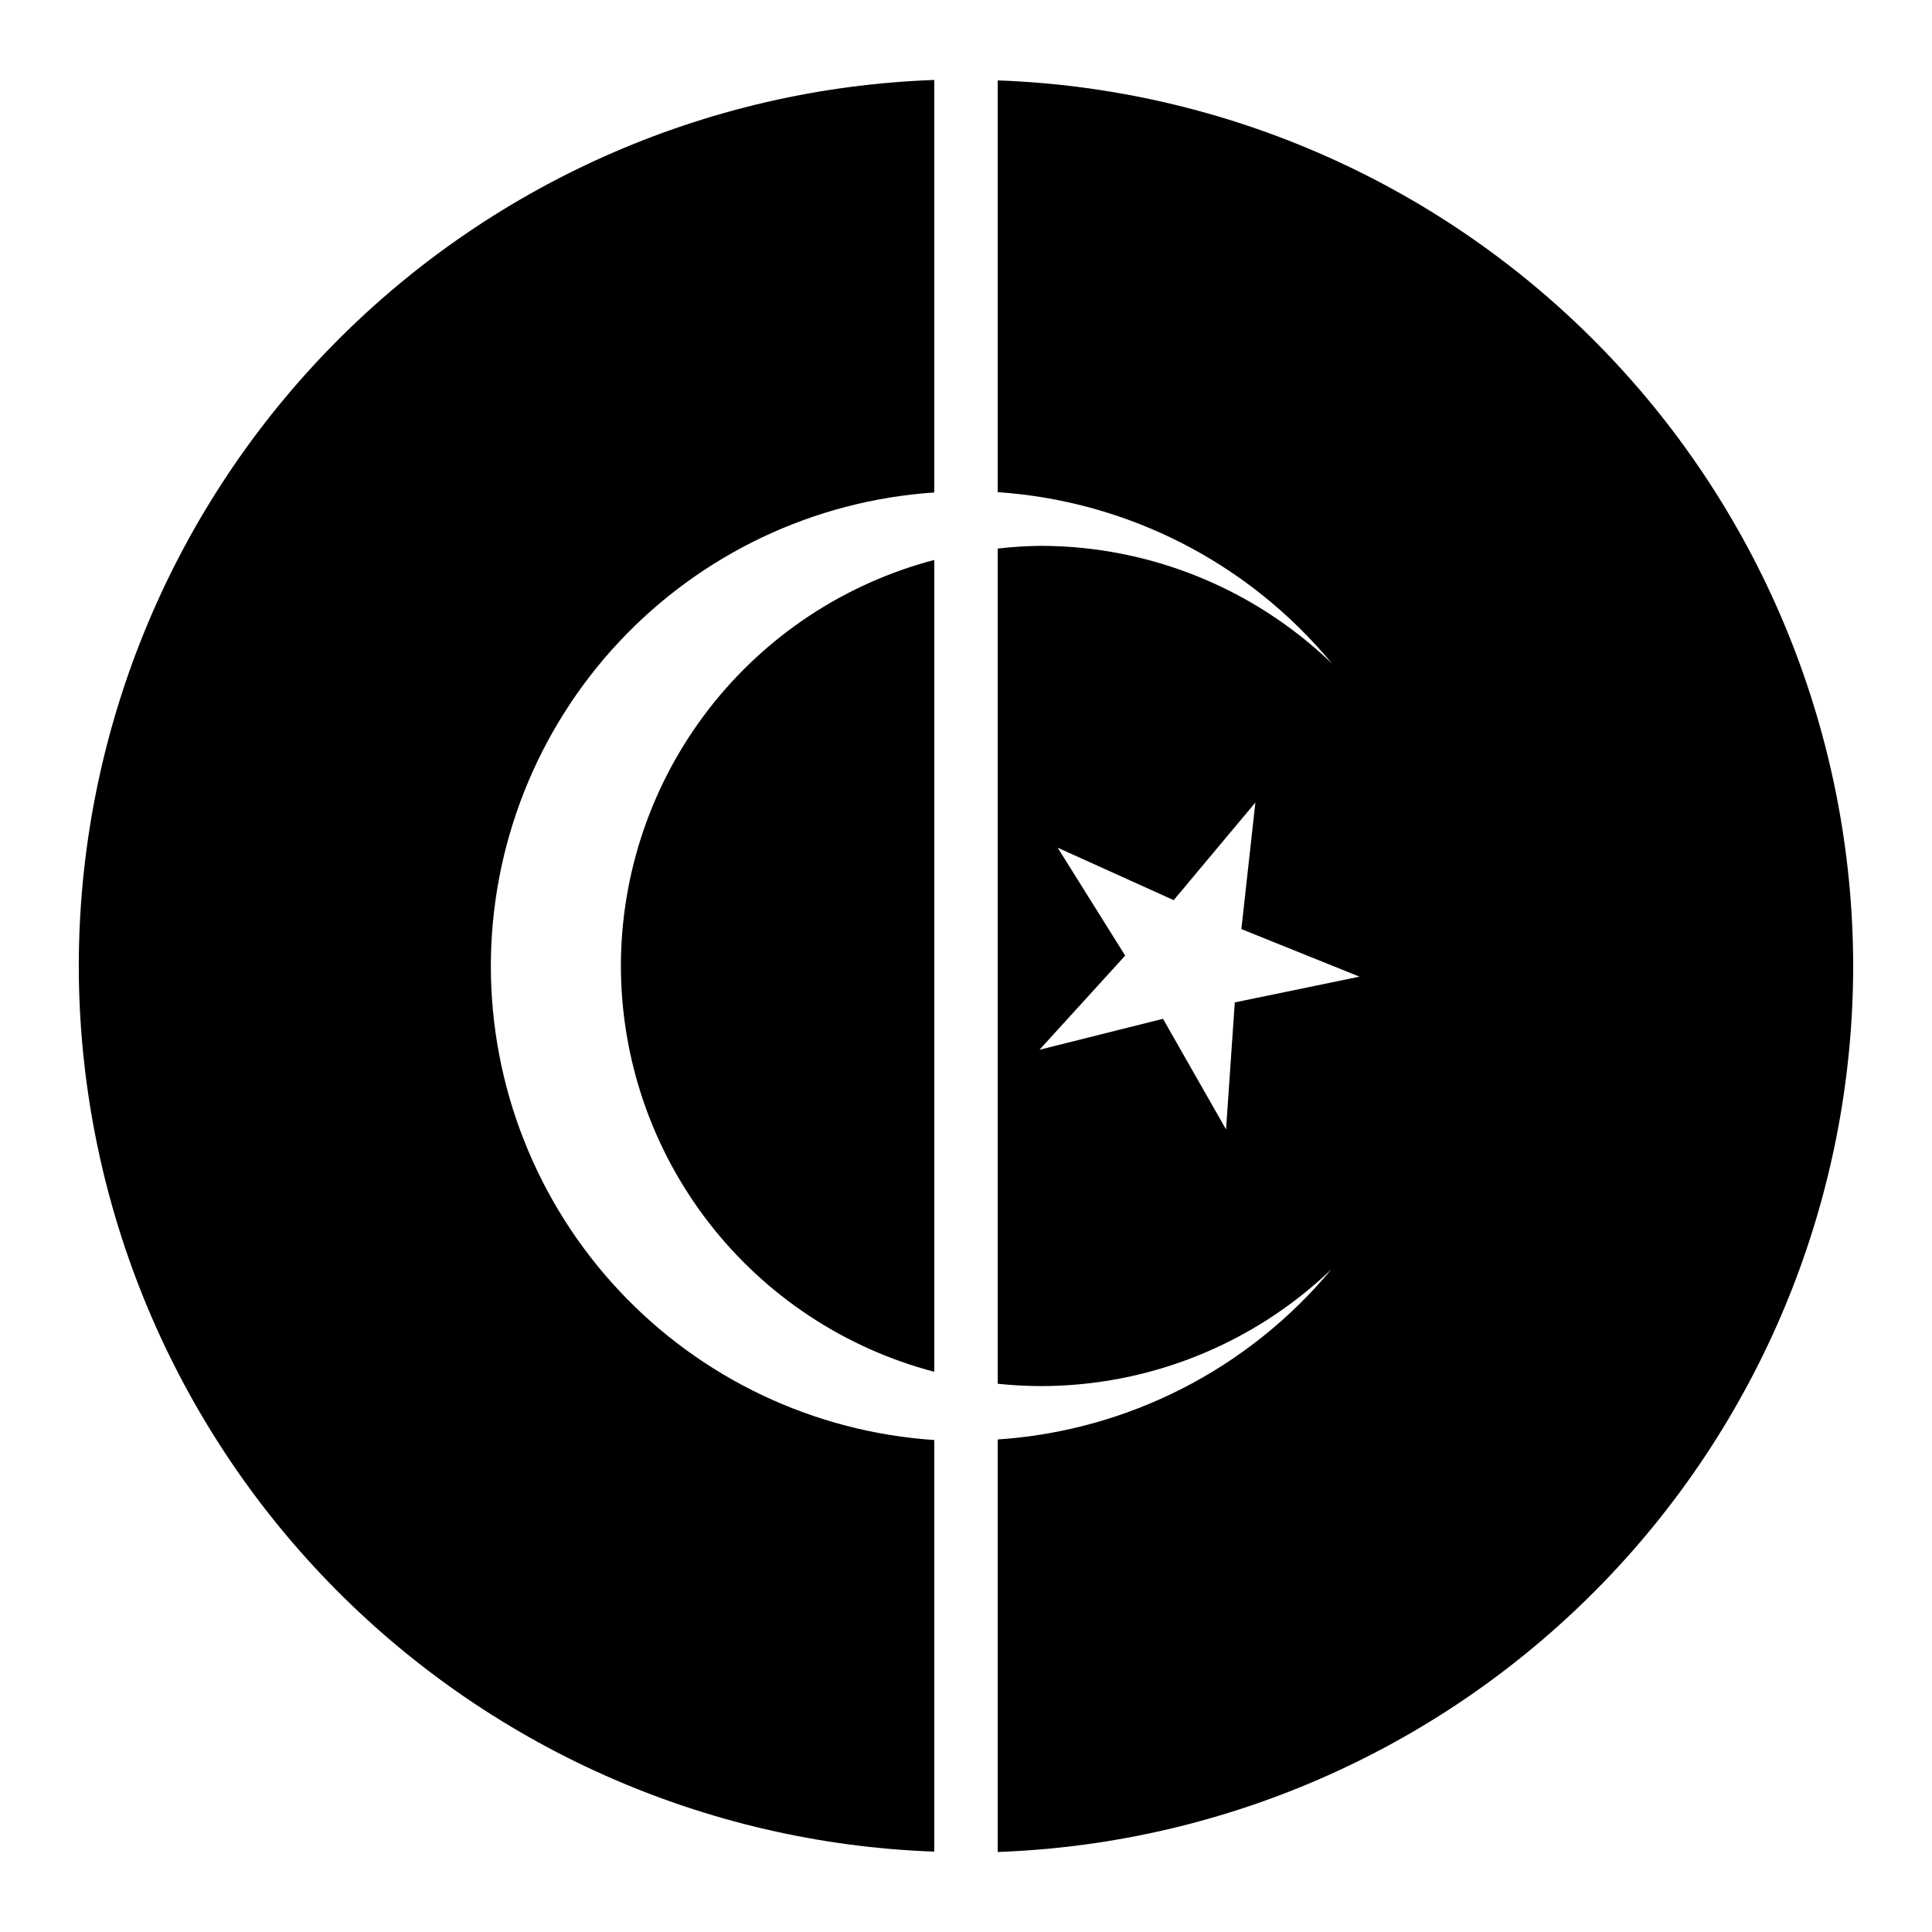 <?xml version="1.0" encoding="UTF-8"?>
<!-- Uploaded to: ICON Repo, www.svgrepo.com, Generator: ICON Repo Mixer Tools -->
<svg fill="#000000" width="800px" height="800px" version="1.1" viewBox="144 144 512 512" xmlns="http://www.w3.org/2000/svg">
 <g>
  <path d="m391.59 165.19c-60.836 2.172-118.46 27.859-160.74 71.652-42.285 43.793-65.934 102.28-65.973 163.15 0.066 60.859 23.727 119.32 66.008 163.09 42.281 43.77 99.887 69.441 160.7 71.617v-109.08c-31.867-2.129-61.734-16.293-83.551-39.617-21.816-23.324-33.957-54.07-33.957-86.008 0.039-31.914 12.191-62.621 34.004-85.914 21.816-23.297 51.66-37.438 83.504-39.566v-109.33z"/>
  <path d="m408.4 165.31v109.12c34.527 2.328 66.57 18.766 88.602 45.445-20.703-19.98-48.344-31.172-77.121-31.219-3.836 0.039-7.668 0.277-11.48 0.715v221.34c3.816 0.402 7.648 0.609 11.48 0.617 28.684-0.02 56.25-11.109 76.957-30.957-22.059 26.512-54.023 42.812-88.438 45.102v109.32c60.836-2.172 118.46-27.859 160.74-71.652 42.285-43.793 65.934-102.28 65.973-163.15-0.07-60.855-23.734-119.31-66.016-163.07-42.277-43.77-99.879-69.438-160.7-71.613zm68.285 191.37-3.707 33.535 31.301 12.609-33.047 6.824-2.316 33.664-16.707-29.316-32.738 8.199 22.715-24.949-17.895-28.598 30.75 13.902z"/>
  <path d="m391.59 292.39c-23.781 6.246-44.828 20.191-59.852 39.656-15.023 19.469-23.18 43.359-23.195 67.949 0.031 24.578 8.191 48.457 23.215 67.91 15.023 19.453 36.059 33.391 59.832 39.633z"/>
 </g>
</svg>